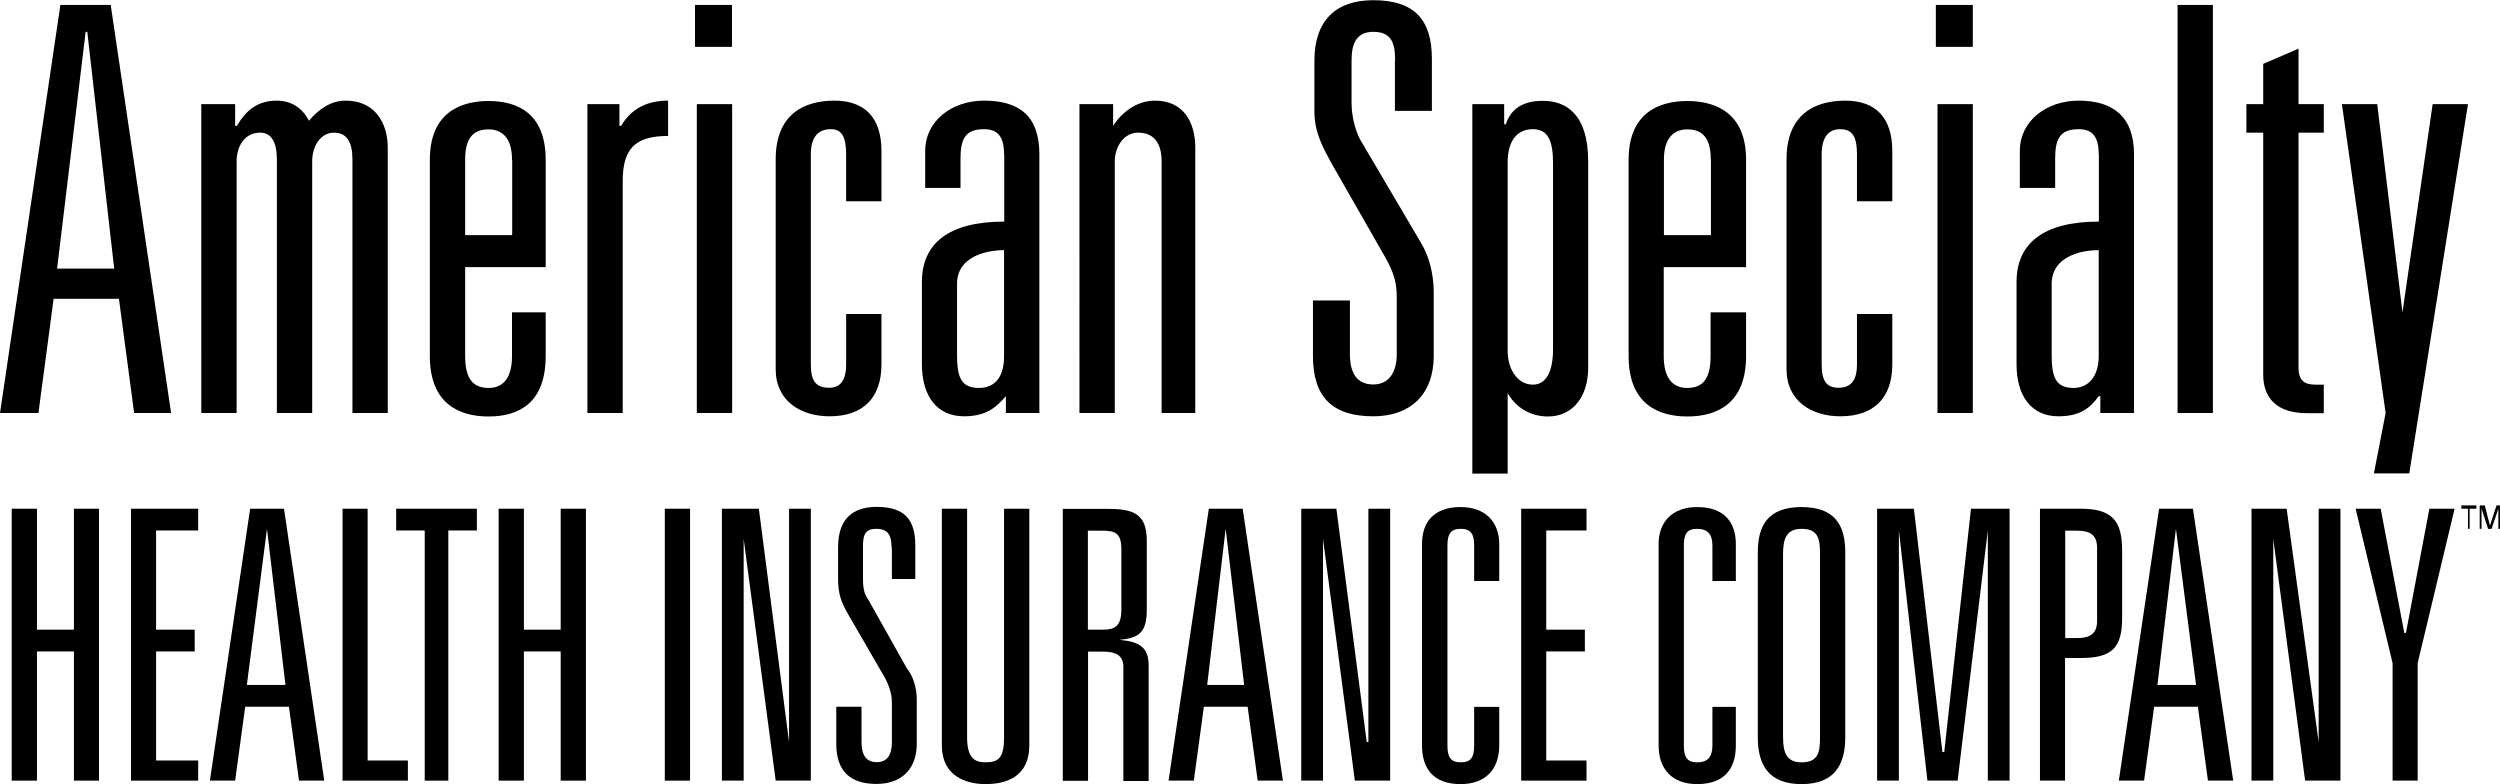 <?xml version="1.0" encoding="UTF-8"?>
<svg id="Layer_2" data-name="Layer 2" xmlns="http://www.w3.org/2000/svg" viewBox="0 0 136.62 42.85">
  <defs>
    <style>
      .cls-1 {
        fill-rule: evenodd;
      }
    </style>
  </defs>
  <g id="Layer_1-2" data-name="Layer 1">
    <g>
      <g>
        <polygon class="cls-1" points="4.04 27.8 5.41 27.8 5.41 42.66 4.04 42.66 4.04 35.6 2.02 35.6 2.02 42.66 .64 42.66 .64 27.8 2.02 27.8 2.02 34.41 4.04 34.41 4.04 27.8"/>
        <polygon class="cls-1" points="7.16 27.8 10.83 27.8 10.83 28.99 8.53 28.99 8.53 34.41 10.64 34.41 10.64 35.6 8.53 35.6 8.53 41.56 10.83 41.56 10.83 42.66 7.16 42.66 7.16 27.8 7.16 27.8"/>
        <path class="cls-1" d="M15.51,27.8h-1.84l-2.2,14.86h1.38l.55-4.04h2.39l.55,4.04h1.38l-2.2-14.86ZM13.49,37.43l1.1-8.53h0s1.01,8.53,1.01,8.53h-2.11Z"/>
        <polygon class="cls-1" points="18.72 27.8 20.09 27.8 20.09 41.56 22.29 41.56 22.29 42.66 18.72 42.66 18.72 27.8"/>
        <polygon class="cls-1" points="23.21 28.99 21.65 28.99 21.65 27.8 26.06 27.8 26.06 28.99 24.5 28.99 24.5 42.66 23.21 42.66 23.21 28.99 23.21 28.99"/>
        <polygon class="cls-1" points="30.64 27.8 32.02 27.8 32.02 42.66 30.64 42.66 30.64 35.6 28.63 35.6 28.63 42.66 27.25 42.66 27.25 27.8 28.63 27.8 28.63 34.41 30.64 34.41 30.64 27.8"/>
        <rect x="36.33" y="27.8" width="1.38" height="14.86"/>
        <polygon class="cls-1" points="43.12 27.8 44.31 27.8 44.31 42.66 42.39 42.66 40.64 29.45 40.64 42.66 39.45 42.66 39.45 27.8 41.47 27.8 43.12 40.55 43.12 27.8"/>
        <path class="cls-1" d="M48.72,29.91c0-.64-.18-1.01-.83-1.01s-.73.37-.73,1.01v1.56c0,.46,0,.92.28,1.28l2.11,3.76c.37.46.55,1.1.55,1.74v2.39c0,1.38-.83,2.2-2.2,2.2-1.47,0-2.2-.73-2.2-2.2v-2.02h1.38v1.93c0,.73.27,1.1.83,1.1s.83-.37.83-1.1v-2.11c0-.46-.09-.83-.37-1.38l-2.02-3.49c-.37-.64-.55-1.1-.55-1.93v-1.74c0-1.47.73-2.2,2.11-2.2,1.56,0,2.11.73,2.11,2.11v1.83h-1.28v-1.74h0Z"/>
        <path class="cls-1" d="M54.87,27.8h1.38v12.94c0,1.65-1.19,2.11-2.39,2.11-1.1,0-2.39-.46-2.39-2.11v-12.94h1.38v12.48c0,1.1.37,1.38,1.01,1.38.73,0,1.01-.27,1.01-1.38v-12.48h0Z"/>
        <path class="cls-1" d="M61.2,34.96c1.1-.09,1.47-.46,1.47-1.65v-3.76c0-1.47-.73-1.74-2.11-1.74h-2.48v14.86h1.38v-7.06h.83c.64,0,1.1.18,1.1.83h0v6.24h1.38v-6.33c0-1.01-.55-1.28-1.56-1.38ZM60.28,34.41h-.83v-5.41h.73c.73,0,1.1.09,1.1,1.01v3.3c0,.92-.37,1.1-1.01,1.1Z"/>
        <path class="cls-1" d="M67.89,27.8h-1.83l-2.2,14.86h1.38l.55-4.04h2.39l.55,4.04h1.38l-2.2-14.86ZM65.97,37.43l1.01-8.53h0s1.01,8.53,1.01,8.53h-2.02Z"/>
        <polygon class="cls-1" points="74.78 27.8 75.97 27.8 75.97 42.66 74.04 42.66 72.3 29.45 72.3 42.66 71.11 42.66 71.11 27.8 73.03 27.8 74.69 40.55 74.78 40.55 74.78 27.8"/>
        <path class="cls-1" d="M80.56,29.82c0-.64-.18-.92-.73-.92s-.73.27-.73.92v10.92c0,.64.18.92.73.92s.73-.27.73-.92v-2.11h1.37v2.11c0,1.28-.73,2.11-2.11,2.11-1.47,0-2.11-.83-2.11-2.11v-11.01c0-1.19.64-2.02,2.11-2.02,1.37,0,2.11.83,2.11,2.02v2.02h-1.37v-1.93Z"/>
        <polygon class="cls-1" points="83.13 27.8 86.7 27.8 86.7 28.99 84.5 28.99 84.5 34.41 86.61 34.41 86.61 35.6 84.5 35.6 84.5 41.56 86.7 41.56 86.7 42.66 83.13 42.66 83.13 27.8 83.13 27.8"/>
        <path class="cls-1" d="M93.58,29.82c0-.64-.27-.92-.83-.92s-.73.27-.73.92v10.92c0,.64.18.92.73.92s.83-.27.83-.92v-2.11h1.28v2.11c0,1.28-.64,2.11-2.11,2.11-1.38,0-2.11-.83-2.11-2.11v-11.01c0-1.19.73-2.02,2.11-2.02,1.47,0,2.11.83,2.11,2.02v2.02h-1.28v-1.93Z"/>
        <path class="cls-1" d="M98.45,27.71c-1.84,0-2.39,1.01-2.39,2.48v10.09c0,1.47.55,2.57,2.39,2.57s2.39-1.1,2.39-2.57v-10.09c0-1.47-.55-2.48-2.39-2.48ZM99.46,40.28c0,.83-.09,1.38-1.01,1.38-.83,0-1.01-.55-1.01-1.38v-10c0-.83.18-1.38,1.01-1.38.92,0,1.01.55,1.01,1.38v10Z"/>
        <polygon class="cls-1" points="107.71 27.8 109.82 27.8 109.82 42.66 108.63 42.66 108.63 28.99 106.98 42.66 105.33 42.66 103.77 28.99 103.77 42.66 102.58 42.66 102.58 27.8 104.59 27.8 106.15 41.1 106.25 41.1 107.71 27.8 107.71 27.8"/>
        <path class="cls-1" d="M113.68,27.8h-2.2v14.86h1.37v-6.7h.83c1.74,0,2.29-.55,2.29-2.2v-3.67c0-1.65-.55-2.29-2.29-2.29ZM114.6,33.95c0,.73-.46.92-1.1.92h0s-.64,0-.64,0v-5.87h.64c.64,0,1.1.18,1.1.92v4.04Z"/>
        <path class="cls-1" d="M119.83,27.8h-1.84l-2.2,14.86h1.38l.55-4.04h2.39l.55,4.04h1.38l-2.2-14.86ZM117.9,37.43l1.01-8.53h0s1.1,8.53,1.1,8.53h-2.11Z"/>
        <polygon class="cls-1" points="126.71 27.8 127.9 27.8 127.9 42.66 125.97 42.66 124.23 29.45 124.23 42.66 123.04 42.66 123.04 27.8 124.96 27.8 126.71 40.55 126.71 27.8"/>
        <polygon class="cls-1" points="132.76 27.8 134.14 27.8 132.12 36.24 132.12 42.66 130.75 42.66 130.75 36.24 128.73 27.8 130.1 27.8 131.39 34.59 131.48 34.59 132.76 27.8 132.76 27.8"/>
        <polygon class="cls-1" points="135.33 27.62 135.33 27.8 134.96 27.8 134.96 28.9 134.87 28.9 134.87 27.8 134.51 27.8 134.51 27.62 135.33 27.62 135.33 27.62"/>
        <polygon class="cls-1" points="135.61 28.9 135.51 28.9 135.51 27.62 135.79 27.62 136.07 28.72 136.43 27.62 136.62 27.62 136.62 28.9 136.53 28.9 136.53 27.8 136.16 28.9 135.97 28.9 135.61 27.8 135.61 28.9 135.61 28.9"/>
      </g>
      <path class="cls-1" d="M6.51,16.33h-3.58l-.83,6.24H0L3.3.27h2.75l3.3,22.3h-2.02l-.83-6.24h0ZM4.77,1.74h-.09l-1.56,12.94h3.12L4.77,1.74h0ZM11.01,5.69h1.84v1.19h.09c.55-.92,1.19-1.38,2.2-1.38.73,0,1.38.37,1.74,1.1.55-.64,1.19-1.1,2.02-1.1,1.56,0,2.29,1.19,2.29,2.57v14.5h-1.93v-13.85c0-.92-.28-1.47-1.01-1.47s-1.19.73-1.19,1.56v13.76h-1.93v-13.85c0-.92-.28-1.47-.92-1.47-.83,0-1.28.73-1.28,1.56v13.76h-1.93V5.69h0,0ZM27.98,17.07h1.84v2.39c0,2.57-1.47,3.3-3.12,3.3s-3.21-.73-3.21-3.3v-10.73c0-2.48,1.56-3.21,3.21-3.21s3.12.73,3.12,3.21v5.87h-4.4v4.86c0,1.28.46,1.74,1.28,1.74.73,0,1.28-.46,1.28-1.74v-2.39h0ZM27.98,8.72c0-1.19-.55-1.65-1.28-1.65-.83,0-1.28.46-1.28,1.65v4.13h2.57v-4.13h0ZM32.11,5.69h1.74v1.19h.09c.55-.92,1.38-1.38,2.57-1.38v1.93c-1.84,0-2.48.73-2.48,2.48v12.66h-1.93V5.69h0ZM38.08,5.69h1.93v16.88h-1.93V5.69ZM37.98.27h2.02v2.29h-2.02V.27ZM46.24,8.44c0-1.01-.27-1.38-.83-1.38-.73,0-1.1.46-1.1,1.38v11.47c0,.92.28,1.28,1.01,1.28.64,0,.92-.46.92-1.28v-2.75h1.93v2.75c0,1.84-1.01,2.84-2.84,2.84-1.56,0-2.94-.83-2.94-2.57v-11.47c0-2.48,1.56-3.21,3.21-3.21s2.57.92,2.57,2.75v2.75h-1.93v-2.57h0ZM54.87,8.44c0-1.01-.37-1.38-1.1-1.38-1.1,0-1.28.64-1.28,1.65v1.56h-1.93v-2.02c0-1.65,1.47-2.75,3.21-2.75,1.93,0,3.03.83,3.03,2.94v14.13h-1.83v-.92c-.55.64-1.1,1.1-2.29,1.1-1.47,0-2.3-1.1-2.3-2.84v-4.5c0-2.11,1.47-3.3,4.5-3.3v-3.67h0ZM54.87,13.67c-1.01,0-2.57.37-2.57,1.84v3.85c0,1.19.18,1.84,1.19,1.84.92,0,1.38-.64,1.38-1.74v-5.78h0ZM58.99,5.69h1.84v1.19c.46-.73,1.28-1.38,2.29-1.38,1.56,0,2.2,1.19,2.2,2.57v14.5h-1.84v-13.76c0-.92-.37-1.56-1.28-1.56-.83,0-1.28.83-1.28,1.56v13.76h-1.93V5.69h0ZM76.24,3.3c0-.92-.18-1.56-1.19-1.56-.92,0-1.19.64-1.19,1.56v2.29c0,.73.18,1.47.46,2.02l3.3,5.6c.46.73.73,1.74.73,2.75v3.49c0,2.11-1.28,3.3-3.3,3.3-2.2,0-3.3-1.01-3.3-3.3v-3.03h2.02v2.94c0,1.01.37,1.65,1.28,1.65.83,0,1.28-.64,1.28-1.65v-3.12c0-.83-.18-1.38-.64-2.2l-2.94-5.14c-.55-1.01-.92-1.74-.92-2.84v-2.75c0-2.2,1.19-3.3,3.21-3.3,2.29,0,3.21,1.1,3.21,3.21v2.84h-2.02v-2.75h0ZM80.46,5.69h1.74v1.1h.09c.27-.83.92-1.28,2.02-1.28,1.28,0,2.48.73,2.48,3.3v11.29c0,1.56-.83,2.66-2.2,2.66-.92,0-1.74-.46-2.2-1.28v4.4h-1.93V5.69h0ZM84.87,8.9c0-1.19-.27-1.84-1.1-1.84-.73,0-1.38.46-1.38,1.84v10.28c0,1.01.55,1.84,1.38,1.84.73,0,1.1-.73,1.1-1.93v-10.18ZM93.49,17.07h1.93v2.39c0,2.57-1.56,3.3-3.21,3.3s-3.21-.73-3.21-3.3v-10.73c0-2.48,1.56-3.21,3.21-3.21s3.21.73,3.21,3.21v5.87h-4.5v4.86c0,1.28.55,1.74,1.28,1.74.83,0,1.28-.46,1.28-1.74v-2.39h0ZM93.49,8.72c0-1.19-.46-1.65-1.28-1.65-.73,0-1.28.46-1.28,1.65v4.13h2.57v-4.13ZM101.48,8.44c0-1.01-.27-1.38-.92-1.38s-1.01.46-1.01,1.38v11.47c0,.92.28,1.28.92,1.28.73,0,1.01-.46,1.01-1.28v-2.75h1.93v2.75c0,1.84-1.01,2.84-2.84,2.84-1.56,0-2.94-.83-2.94-2.57v-11.47c0-2.48,1.56-3.21,3.21-3.21s2.57.92,2.57,2.75v2.75h-1.93v-2.57h0ZM105.88,5.69h1.93v16.88h-1.93V5.69ZM105.79.27h2.02v2.29h-2.02V.27ZM114.69,8.44c0-1.01-.37-1.38-1.1-1.38-1.1,0-1.28.64-1.28,1.65v1.56h-1.93v-2.02c0-1.65,1.47-2.75,3.21-2.75,1.84,0,3.03.83,3.03,2.94v14.13h-1.84v-.92h-.09c-.46.64-1.01,1.1-2.2,1.1-1.47,0-2.29-1.1-2.29-2.84v-4.5c0-2.11,1.47-3.3,4.5-3.3v-3.67h0ZM114.69,13.67c-1.01,0-2.57.37-2.57,1.84v3.85c0,1.19.18,1.84,1.19,1.84.83,0,1.38-.64,1.38-1.74v-5.78h0ZM119,22.57h1.93V.27h-1.93v22.3ZM123.68,3.49l1.93-.83v3.03h1.38v1.56h-1.38v12.85c0,.73.37.92.92.92h.46v1.56h-.92c-1.65,0-2.39-.83-2.39-2.11V7.25h-.92v-1.56h.92v-2.2h0,0ZM131.66,25.87h-1.93l.64-3.3-2.39-16.88h1.93l1.38,11.38,1.65-11.38h1.93l-3.21,20.19Z"/>
    </g>
  </g>
</svg>